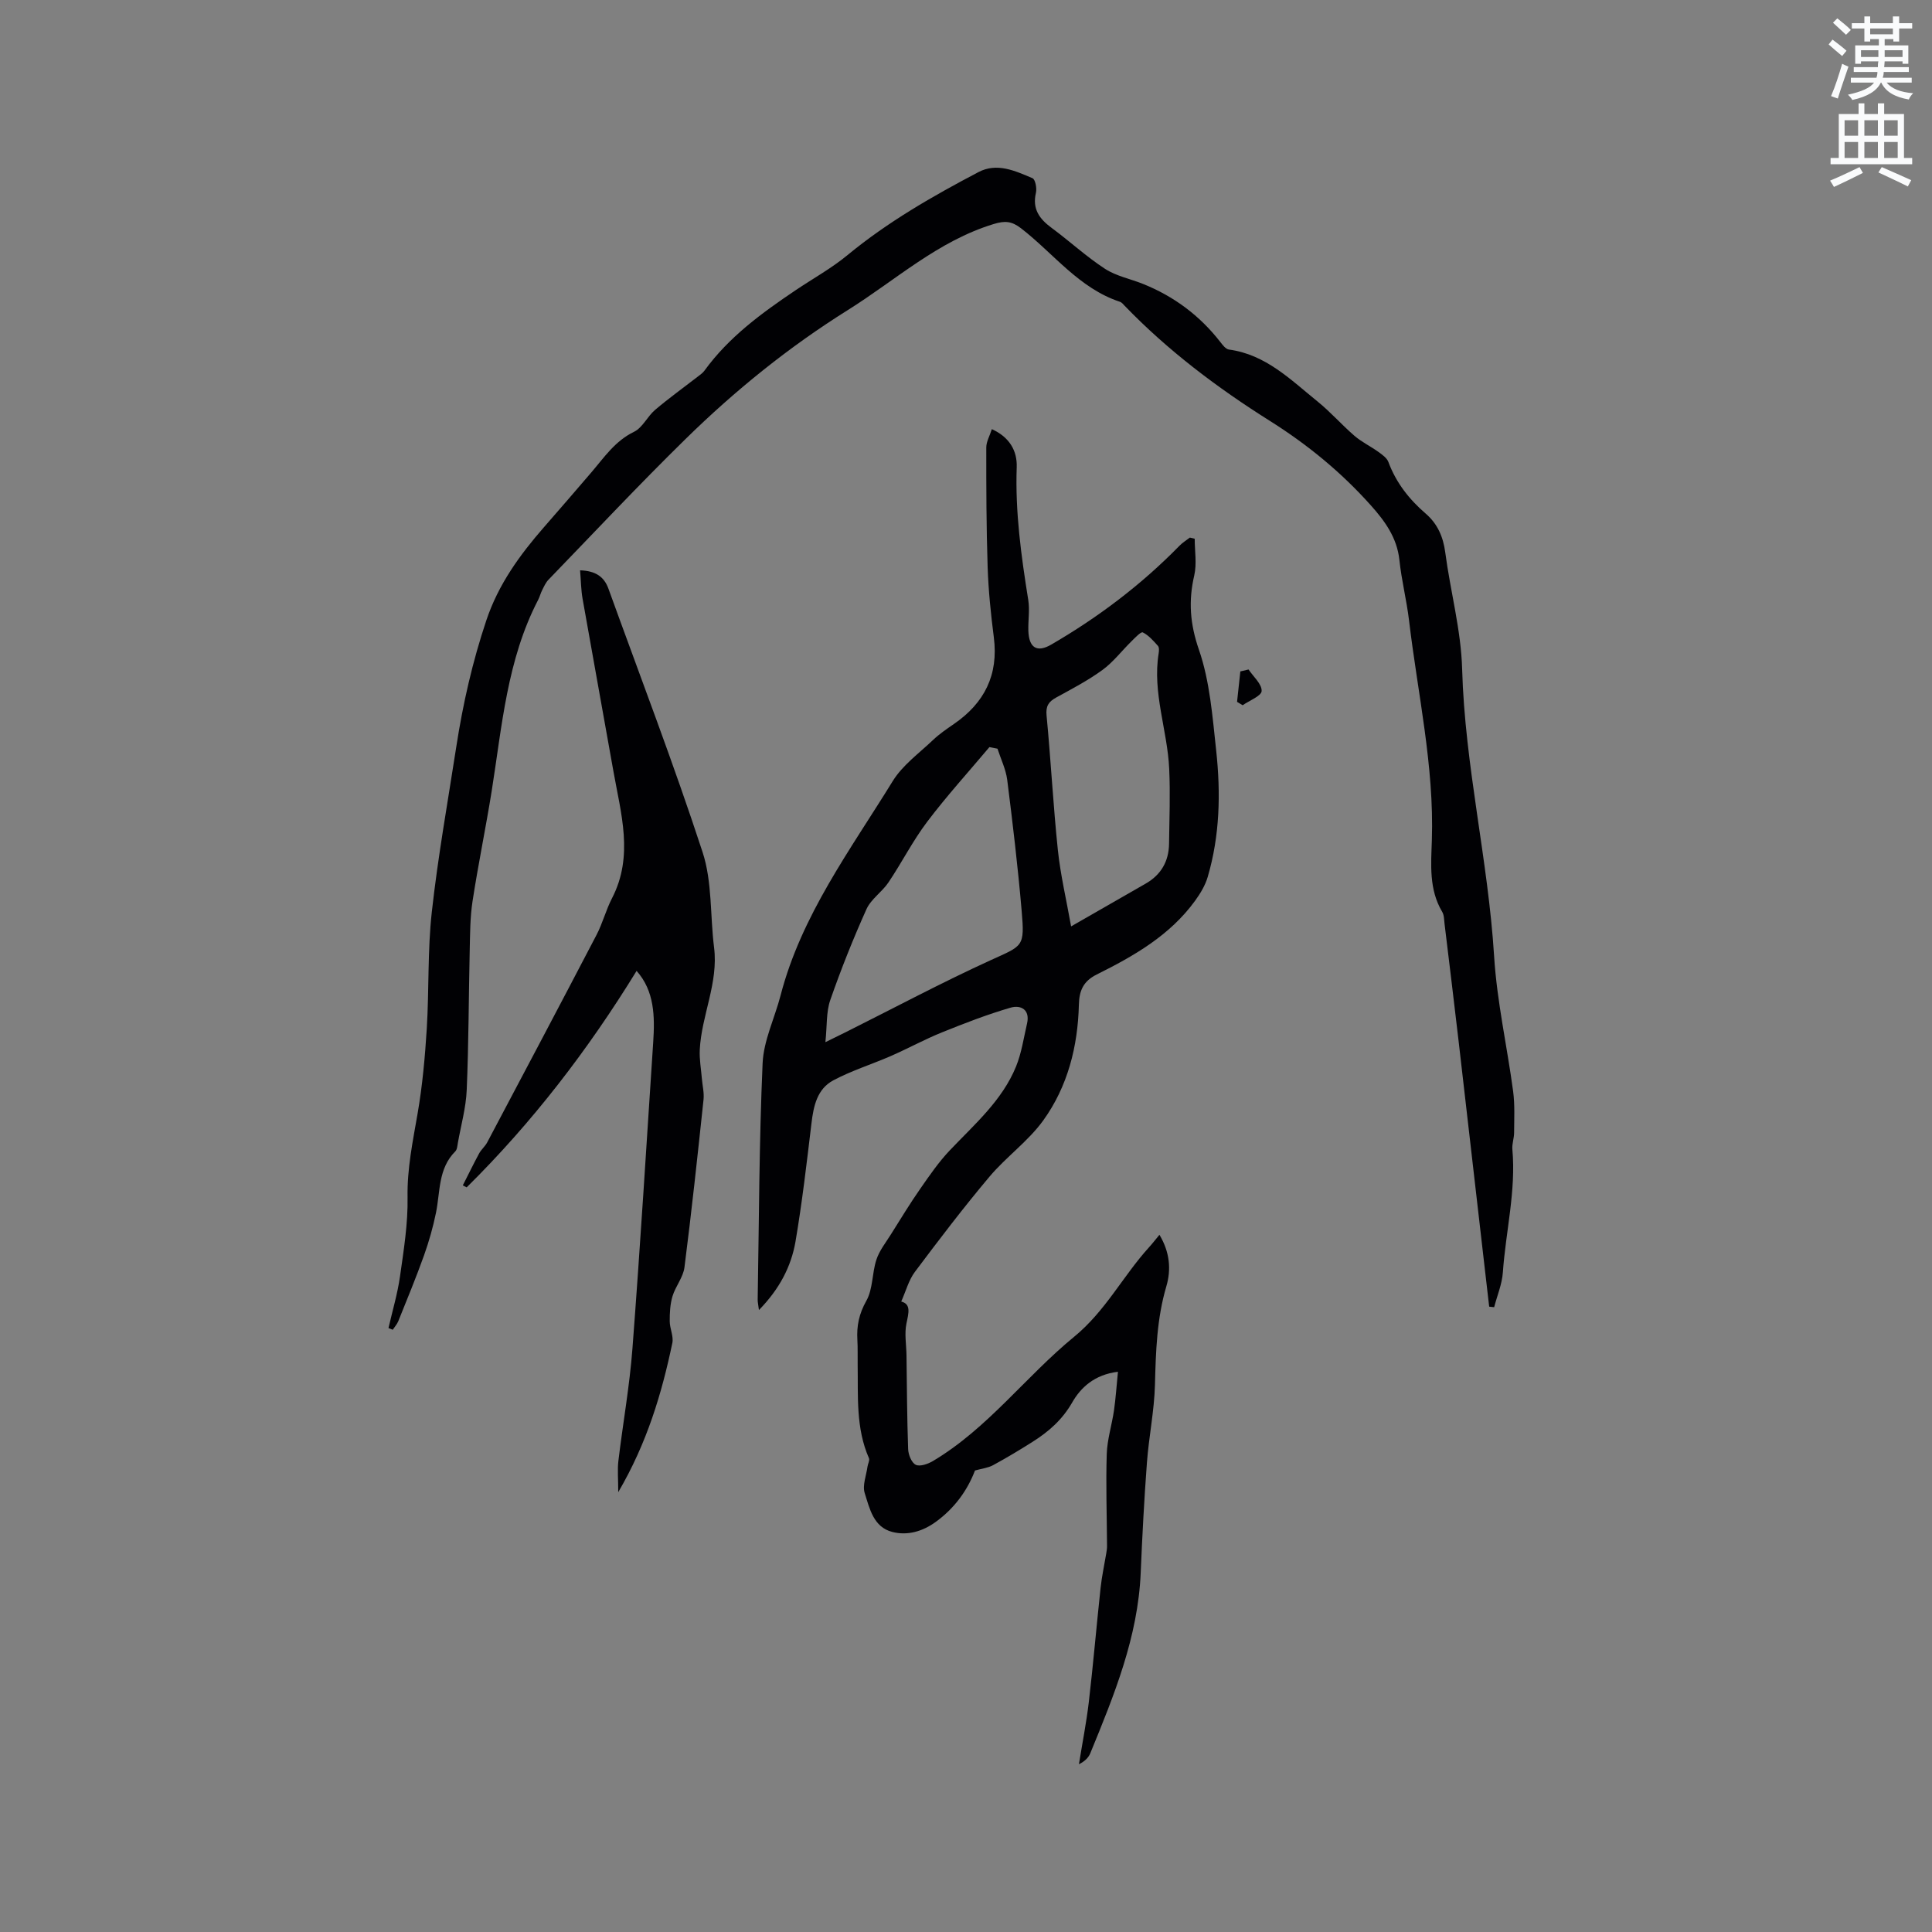 <svg enable-background="new 0 0 400 400" viewBox="0 0 400 400" xmlns="http://www.w3.org/2000/svg"><rect x="0" y="0" width="400" height="400" fill="#808080" stroke="none"/><path d="m378.6 9.2.8-1c.9.7 1.9 1.4 2.9 2.3l-.9 1.1c-1.1-.9-2-1.7-2.8-2.4zm.5 10.7c.9-2.1 1.6-4.3 2.3-6.7.4.2.8.4 1.3.6-.7 2.1-1.5 4.3-2.2 6.6zm.4-15.2.9-.9c1 .8 2 1.6 2.8 2.4l-1 1c-1-.9-1.9-1.8-2.7-2.5zm12.5-1.3h1.2v1.4h2.7v1.1h-2.7v2.7h-1.2v-.5h-1.8v1.3h4.9v3.8h-1.2v-.5h-3.7c0 .4-.1.9-.1 1.2h5.1v1h-5.2c0 .5-.1.9-.2 1.2h6v1h-5.2c1.1 1.3 2.9 2 5.5 2.2-.4.4-.7.8-.9 1.3-2.9-.5-4.8-1.6-5.7-3.5h-.1c-.8 1.7-2.7 2.9-5.9 3.6-.2-.4-.6-.8-.9-1.1 2.8-.6 4.6-1.4 5.4-2.5h-4.8v-1h5.3c.1-.3.2-.7.2-1.2h-4.9v-1h5c0-.4 0-.8.1-1.2h-3.6v.5h-1.2v-3.8h4.9v-1.3h-1.8v.5h-1.2v-2.7h-2.6v-1.1h2.6v-1.4h1.2v1.4h4.7v-1.4zm-6.7 8.4h3.6c0-.4 0-.9 0-1.4h-3.6zm1.9-4.7h4.7v-1.2h-4.7zm6.7 3.3h-3.7v1.4h3.7z" fill="#fafbfc"/><path d="m384.7 21.4h1.3v2.2h2.8v-2.2h1.3v2.2h4.1v9.1h1.7v1.3h-16.9v-1.3h1.7v-9.1h4.1v-2.2zm.3 13.2.7 1.2c-1.8.9-3.8 1.9-6 2.9-.2-.4-.5-.8-.8-1.3 2.4-1 4.4-2 6.1-2.8zm-3.1-6.5h2.8v-3.2h-2.8zm0 4.6h2.8v-3.3h-2.8zm4.1-4.6h2.8v-3.2h-2.8zm0 4.6h2.8v-3.3h-2.8zm3.6 1.9c2.1.9 4.1 1.8 6.1 2.7l-.7 1.3c-2.2-1.1-4.2-2-6.1-2.9zm3.3-9.7h-2.8v3.2h2.8zm-2.8 7.8h2.8v-3.3h-2.8z" fill="#fafbfc"/><g fill="#010104"><path d="m157.13 271.23c-.14-1.14-.27-1.65-.26-2.15.28-16.32.3-32.65 1.02-48.95.21-4.72 2.5-9.34 3.72-14.04 4.3-16.59 14.46-30.14 23.22-44.37 2.04-3.31 5.48-5.78 8.37-8.54 1.3-1.23 2.81-2.26 4.29-3.28 6.33-4.35 9.27-10.18 8.27-17.96-.62-4.83-1.12-9.69-1.28-14.55-.27-8.25-.29-16.5-.28-24.76 0-1.18.7-2.36 1.15-3.78 3.66 1.66 5.27 4.48 5.15 7.88-.33 9.28.93 18.38 2.39 27.49.33 2.06-.04 4.23.02 6.34.1 3.53 1.75 4.63 4.73 2.9 9.75-5.66 18.68-12.41 26.58-20.49.62-.64 1.42-1.12 2.13-1.67.33.08.67.16 1 .24 0 2.53.46 5.17-.09 7.58-1.23 5.3-.89 10.04.96 15.38 2.28 6.6 2.81 13.87 3.58 20.91.95 8.78.76 17.59-1.76 26.16-.51 1.75-1.53 3.43-2.61 4.92-5.2 7.17-12.67 11.44-20.37 15.27-2.84 1.42-3.62 3.42-3.69 6.27-.22 8.65-2.31 16.9-7.36 23.92-3.11 4.32-7.69 7.56-11.15 11.67-5.38 6.39-10.44 13.04-15.45 19.72-1.27 1.7-1.84 3.93-2.82 6.13 2.06.53 1.54 2.34 1.08 4.54-.44 2.11-.02 4.4.01 6.61.09 6.47.11 12.94.34 19.4.04 1.15.71 2.83 1.58 3.25.86.42 2.51-.16 3.54-.77 11.36-6.75 19.21-17.51 29.23-25.72 6.54-5.36 10.12-12.6 15.54-18.56.69-.76 1.31-1.57 2.14-2.57 2.16 3.6 2.45 7.2 1.43 10.67-1.98 6.7-2.18 13.5-2.36 20.4-.14 5.37-1.26 10.72-1.66 16.09-.57 7.6-.97 15.21-1.29 22.83-.56 13.28-5.5 25.32-10.44 37.36-.38.92-1.15 1.67-2.35 2.27.69-4.3 1.54-8.58 2.05-12.9.92-7.88 1.59-15.78 2.44-23.67.26-2.38.78-4.74 1.17-7.1.09-.52.17-1.05.16-1.57-.04-6.33-.26-12.67-.06-19 .1-3.02 1.06-6 1.5-9.02.36-2.53.53-5.09.82-8-4.88.59-7.72 3.29-9.47 6.35-2.07 3.61-4.88 6.05-8.2 8.15-2.68 1.7-5.41 3.33-8.2 4.85-1.04.56-2.3.69-3.73 1.09-1.55 4.09-4.22 7.81-8.12 10.64-2.73 1.98-5.84 2.89-9.01 2.08-3.89-1-4.69-4.85-5.7-8.04-.51-1.61.33-3.65.58-5.5.08-.58.49-1.27.3-1.72-2.75-6.24-2.23-12.86-2.34-19.41-.03-1.7.04-3.4-.06-5.09-.17-2.89.34-5.4 1.85-8.08 1.39-2.45 1.17-5.75 2.09-8.53.61-1.87 1.93-3.52 3-5.23 2-3.18 3.95-6.4 6.1-9.48 1.91-2.75 3.83-5.54 6.12-7.95 5.1-5.37 10.81-10.28 13.69-17.33 1.14-2.8 1.58-5.89 2.27-8.86.69-2.94-1.3-3.94-3.42-3.32-4.83 1.41-9.56 3.24-14.23 5.13-3.59 1.45-7 3.33-10.55 4.88-3.94 1.72-8.1 3.01-11.88 5.02-3.38 1.79-4.12 5.34-4.55 8.95-.98 8.18-1.93 16.38-3.31 24.5-.91 5.16-3.32 9.78-7.56 14.12zm49.39-116.22c-.56-.11-1.12-.22-1.67-.33-4.32 5.13-8.84 10.11-12.88 15.45-2.99 3.95-5.25 8.44-8.02 12.56-1.33 1.98-3.6 3.44-4.55 5.53-2.77 6.16-5.28 12.45-7.5 18.83-.86 2.47-.65 5.3-1.01 8.72 1.93-.95 3.03-1.48 4.13-2.03 10.01-5.01 19.9-10.29 30.08-14.94 6.7-3.06 7.08-2.68 6.42-10.26-.78-9.06-1.85-18.09-2.99-27.11-.29-2.19-1.32-4.28-2.01-6.42zm15.24 36.79c4.82-2.77 10.11-5.81 15.41-8.84 3.21-1.83 4.82-4.62 4.87-8.28.07-5.17.27-10.35.03-15.52-.37-7.99-3.51-15.74-2.18-23.9.08-.51.13-1.23-.16-1.55-.94-1.05-1.92-2.18-3.13-2.78-.38-.19-1.6 1.11-2.33 1.83-2.03 1.99-3.78 4.32-6.05 5.97-2.98 2.17-6.3 3.9-9.54 5.68-1.57.86-2.19 1.76-2 3.72.89 9.28 1.37 18.6 2.34 27.87.55 5.21 1.77 10.33 2.74 15.8z"/><path d="m80.43 274.96c.82-3.57 1.88-7.11 2.39-10.72.77-5.43 1.66-10.93 1.56-16.38-.1-5.92 1.08-11.53 2.07-17.26 1.01-5.82 1.54-11.74 1.91-17.64.49-8.04.15-16.15 1.04-24.14 1.27-11.45 3.31-22.82 5.07-34.21 1.37-8.89 3.35-17.61 6.22-26.17 2.49-7.45 6.9-13.52 11.94-19.3 3.28-3.75 6.53-7.52 9.77-11.3 2.67-3.11 4.92-6.53 8.87-8.44 1.77-.86 2.76-3.18 4.36-4.54 2.85-2.42 5.9-4.61 8.86-6.9.48-.37 1.01-.74 1.36-1.22 5.05-6.97 11.87-11.94 18.9-16.67 3.6-2.42 7.44-4.54 10.76-7.29 8.32-6.86 17.58-12.16 27.05-17.14 3.88-2.04 7.63-.25 11.2 1.25.59.25.94 2.08.72 3.02-.79 3.35.71 5.4 3.23 7.26 3.74 2.76 7.18 5.95 11.06 8.48 2.33 1.52 5.27 2.08 7.9 3.14 6.39 2.57 11.73 6.55 15.97 12 .49.63 1.13 1.49 1.79 1.58 7.63 1.02 12.78 6.25 18.34 10.74 2.71 2.19 5.03 4.86 7.68 7.14 1.48 1.27 3.3 2.14 4.9 3.29.8.58 1.79 1.26 2.1 2.11 1.6 4.3 4.29 7.72 7.73 10.69 2.41 2.08 3.61 4.75 4.04 8 1.06 8.08 3.28 16.11 3.5 24.19.56 20.02 5.38 39.51 6.62 59.44.58 9.37 2.69 18.65 3.94 27.99.37 2.8.21 5.68.2 8.53 0 1.16-.46 2.33-.36 3.47.77 8.61-1.37 16.98-1.97 25.48-.17 2.43-1.18 4.8-1.8 7.2-.34-.04-.68-.07-1.03-.11-.29-2.54-.59-5.07-.88-7.61-1.82-15.78-3.62-31.57-5.45-47.35-.94-8.1-1.93-16.19-2.91-24.29-.1-.84-.08-1.8-.48-2.48-2.79-4.67-2.31-9.82-2.15-14.86.5-15.38-2.93-30.33-4.72-45.46-.5-4.2-1.56-8.34-2-12.54-.49-4.63-3.03-8.09-5.92-11.32-6.1-6.83-13.09-12.57-20.88-17.47-10.87-6.84-21.12-14.55-30.08-23.84-.29-.3-.59-.7-.96-.82-8.51-2.81-13.76-10.02-20.49-15.22-1.95-1.51-3.37-1.59-5.66-.89-11.55 3.51-20.31 11.63-30.23 17.83-12.19 7.63-23.31 16.62-33.54 26.65-9.69 9.49-18.98 19.41-28.41 29.16-.57.59-.92 1.39-1.3 2.14-.34.66-.51 1.4-.85 2.05-6.44 12.4-7.47 26.11-9.61 39.56-1.22 7.63-2.8 15.21-3.97 22.85-.51 3.33-.5 6.74-.58 10.12-.22 9.63-.21 19.27-.62 28.9-.15 3.67-1.18 7.31-1.83 10.96-.11.62-.15 1.4-.54 1.78-3.57 3.57-3.1 8.35-4 12.74-.61 2.97-1.45 5.93-2.47 8.79-1.64 4.59-3.51 9.1-5.33 13.63-.26.64-.76 1.18-1.15 1.77-.28-.11-.58-.23-.88-.35z"/><path d="m120.1 118.08c3.2.1 4.98 1.33 5.87 3.8 6.57 18.17 13.5 36.22 19.5 54.57 2.01 6.17 1.54 13.13 2.37 19.71.93 7.36-2.6 14.04-2.96 21.18-.1 1.97.27 3.96.43 5.94.12 1.46.5 2.95.35 4.37-1.23 11.59-2.47 23.18-3.95 34.74-.26 2.06-1.86 3.93-2.48 5.99-.49 1.64-.58 3.44-.57 5.16 0 1.51.83 3.11.54 4.52-2.2 10.48-5.24 20.69-11.2 30.88 0-2.77-.19-4.64.03-6.47.93-7.76 2.32-15.48 2.91-23.26 1.61-21.13 2.91-42.29 4.3-63.44.35-5.33.27-10.59-3.44-14.76-10.05 16.37-21.6 31.39-35.18 44.82-.27-.14-.53-.27-.8-.41 1.12-2.2 2.2-4.43 3.37-6.6.45-.83 1.24-1.47 1.68-2.3 7.57-14.3 15.15-28.61 22.63-42.95 1.27-2.43 1.95-5.16 3.21-7.6 4.54-8.77 1.83-17.56.28-26.35-2.1-11.88-4.28-23.75-6.37-35.63-.33-1.86-.34-3.77-.52-5.91z"/><path d="m258.5 138.61c.99 1.49 2.76 3 2.71 4.45-.04 1.03-2.53 1.97-3.93 2.95-.39-.23-.77-.47-1.16-.7.23-2.1.46-4.2.68-6.3.57-.13 1.14-.27 1.7-.4z"/></g></svg>